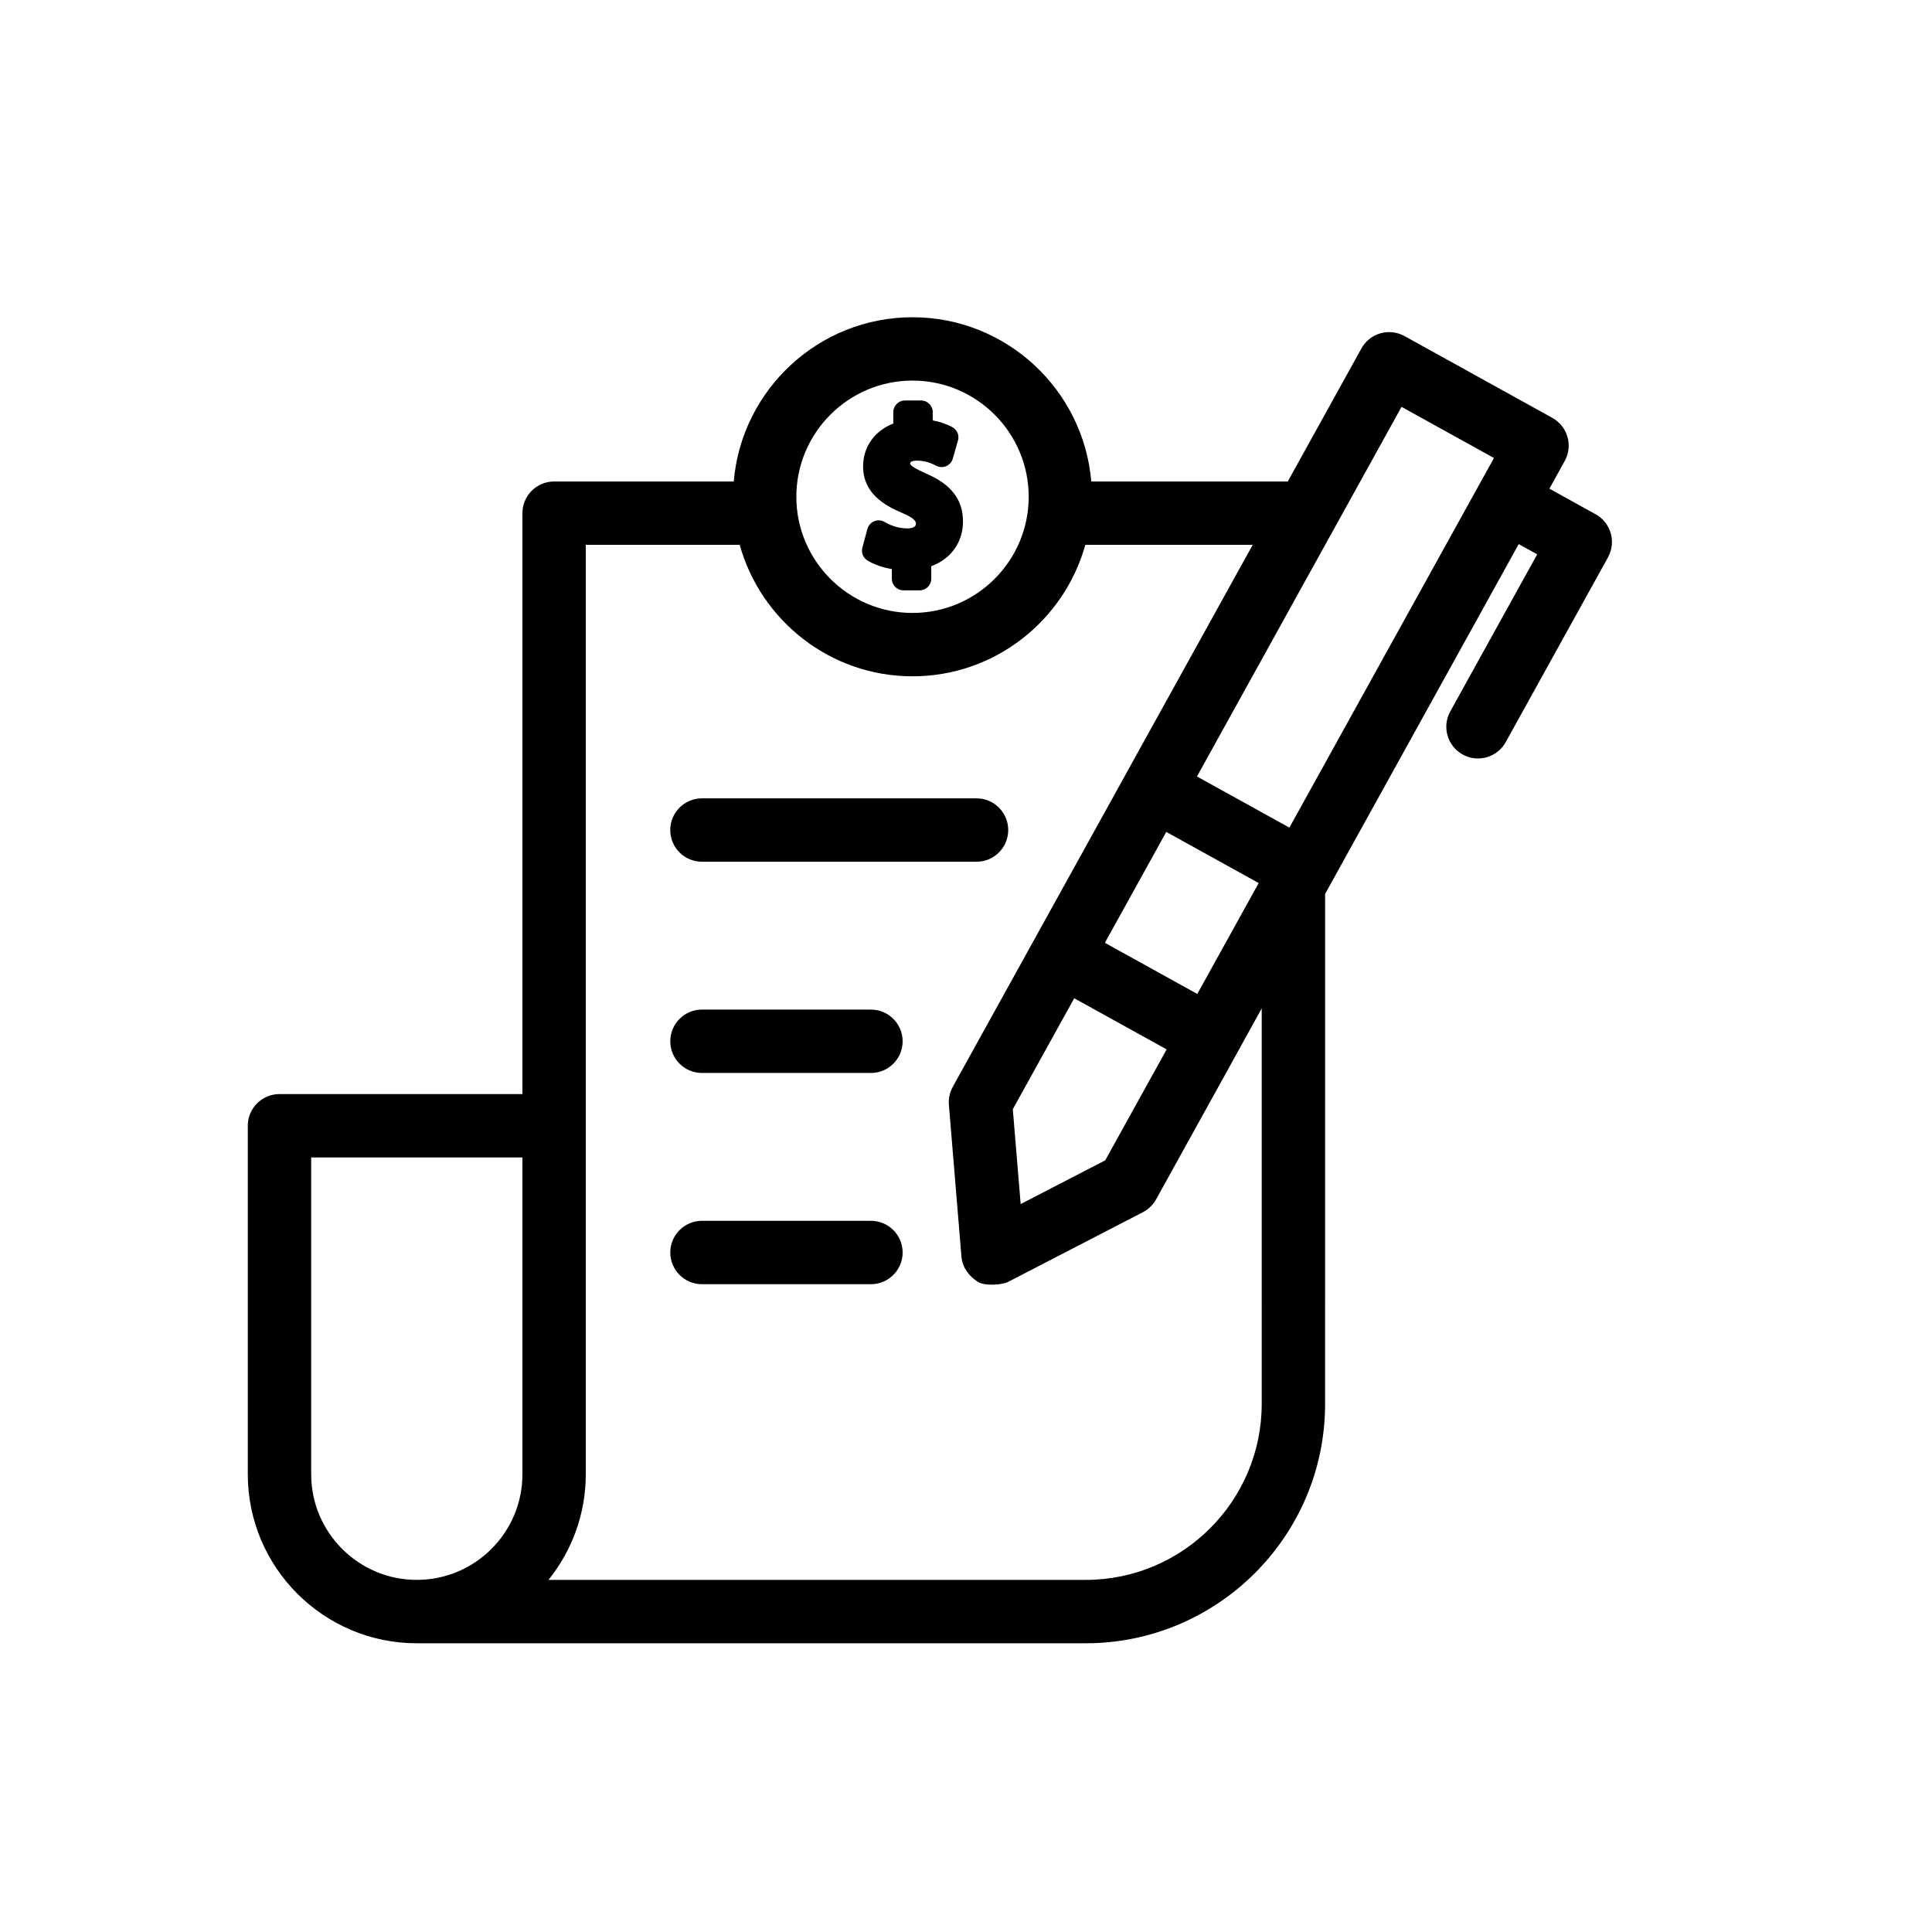<?xml version="1.0" encoding="UTF-8"?>
<!-- Uploaded to: ICON Repo, www.svgrepo.com, Generator: ICON Repo Mixer Tools -->
<svg fill="#000000" width="800px" height="800px" version="1.1" viewBox="144 144 512 512" xmlns="http://www.w3.org/2000/svg">
 <g>
  <path d="m389.39 269.48c-2.82-1.254-4.191-2.117-4.191-2.633 0-0.672 1.113-0.773 1.781-0.773 2.473 0 4.074 0.816 5.156 1.371 0.816 0.414 1.762 0.449 2.637 0.082 0.844-0.371 1.477-1.09 1.73-1.98l1.371-4.797c0.402-1.398-0.211-2.867-1.5-3.559-1.574-0.852-3.32-1.449-5.188-1.773v-2.199c0-1.703-1.383-3.086-3.086-3.086h-4.281c-1.703 0-3.086 1.383-3.086 3.086v3.023c-4.965 1.93-8.004 6.191-8.004 11.34 0 7.106 5.57 10.344 10.41 12.371 3.594 1.527 3.594 2.434 3.594 2.867 0 1.125-1.754 1.215-2.297 1.215-2.719 0-4.938-1.07-6.027-1.723-0.828-0.488-1.82-0.555-2.715-0.191-0.875 0.352-1.547 1.113-1.809 2.043l-1.344 4.941c-0.359 1.32 0.18 2.703 1.355 3.43 1.715 1.051 4.016 1.863 6.453 2.277v2.559c0 1.695 1.383 3.078 3.078 3.078h4.289c1.695 0 3.078-1.383 3.078-3.078v-3.324c5.219-1.91 8.406-6.356 8.406-11.828 0.004-5.824-3.109-9.875-9.812-12.738z"/>
  <path d="m566.85 280.28-12.242-6.777 4.062-7.344c2.246-4.059 0.777-9.168-3.281-11.414l-39.184-21.688c-1.953-1.074-4.242-1.332-6.387-0.723-2.137 0.609-3.945 2.055-5.027 4.004l-19.52 35.266h-52.07c-2.066-24.34-22.508-43.527-47.375-43.527-24.867 0-45.309 19.191-47.375 43.527h-47.609c-4.641 0-8.398 3.762-8.398 8.398v153.94h-64.375c-4.641 0-8.398 3.762-8.398 8.398v92.363c0 24.691 20.09 44.781 44.781 44.781h177.29c34.969 0 63.426-28.453 63.426-63.426l0.004-135.16 51.309-92.707 4.898 2.711-23.039 41.633c-2.246 4.059-0.777 9.168 3.281 11.414 1.289 0.711 2.68 1.051 4.059 1.051 2.957 0 5.82-1.562 7.356-4.328l27.105-48.977c2.234-4.062 0.77-9.172-3.285-11.418zm-51.426-28.457 24.492 13.551-54.215 97.953-24.492-13.551zm-78.527 199.68-22.41 11.586-2.082-25.141 16.273-29.398 24.492 13.551zm24.402-44.094-24.492-13.551 16.266-29.391 24.492 13.551zm-75.473-162.55c16.977 0 30.789 13.816 30.789 30.789s-13.809 30.789-30.789 30.789c-16.977 0-30.789-13.816-30.789-30.789s13.816-30.789 30.789-30.789zm-159.36 289.84v-83.969h55.98v83.969c0 15.434-12.555 27.988-27.988 27.988-15.438 0-27.992-12.555-27.992-27.988zm251.9-18.641c0 25.711-20.918 46.629-46.629 46.629h-142.38c6.168-7.676 9.879-17.402 9.879-27.988v-246.31h40.793c5.594 20.059 23.98 34.84 45.797 34.84 21.816 0 40.203-14.777 45.797-34.84h44.359l-33.527 60.574c0 0.004-0.004 0.004-0.004 0.012 0 0.004-0.004 0.012-0.004 0.012l-45.957 83.043c-0.801 1.457-1.16 3.106-1.023 4.766l3.324 40.23c0.234 2.793 1.938 5.141 4.305 6.648 2.016 1.289 6.711 0.738 7.926 0.113l35.855-18.539c1.473-0.762 2.688-1.941 3.492-3.387l21.562-38.961c0-0.004 0.004-0.004 0.004-0.012 0-0.004 0.004-0.012 0.004-0.016l6.43-11.637z"/>
  <path d="m374.81 467.53h-44.781c-4.641 0-8.398 3.762-8.398 8.398 0 4.637 3.758 8.398 8.398 8.398h44.781c4.641 0 8.398-3.762 8.398-8.398-0.004-4.637-3.758-8.398-8.398-8.398z"/>
  <path d="m374.81 411.55h-44.781c-4.641 0-8.398 3.762-8.398 8.398s3.758 8.398 8.398 8.398h44.781c4.641 0 8.398-3.762 8.398-8.398-0.004-4.637-3.758-8.398-8.398-8.398z"/>
  <path d="m330.02 372.37h72.773c4.641 0 8.398-3.762 8.398-8.398s-3.758-8.398-8.398-8.398h-72.773c-4.641 0-8.398 3.762-8.398 8.398 0.004 4.637 3.758 8.398 8.398 8.398z"/>
 </g>
</svg>